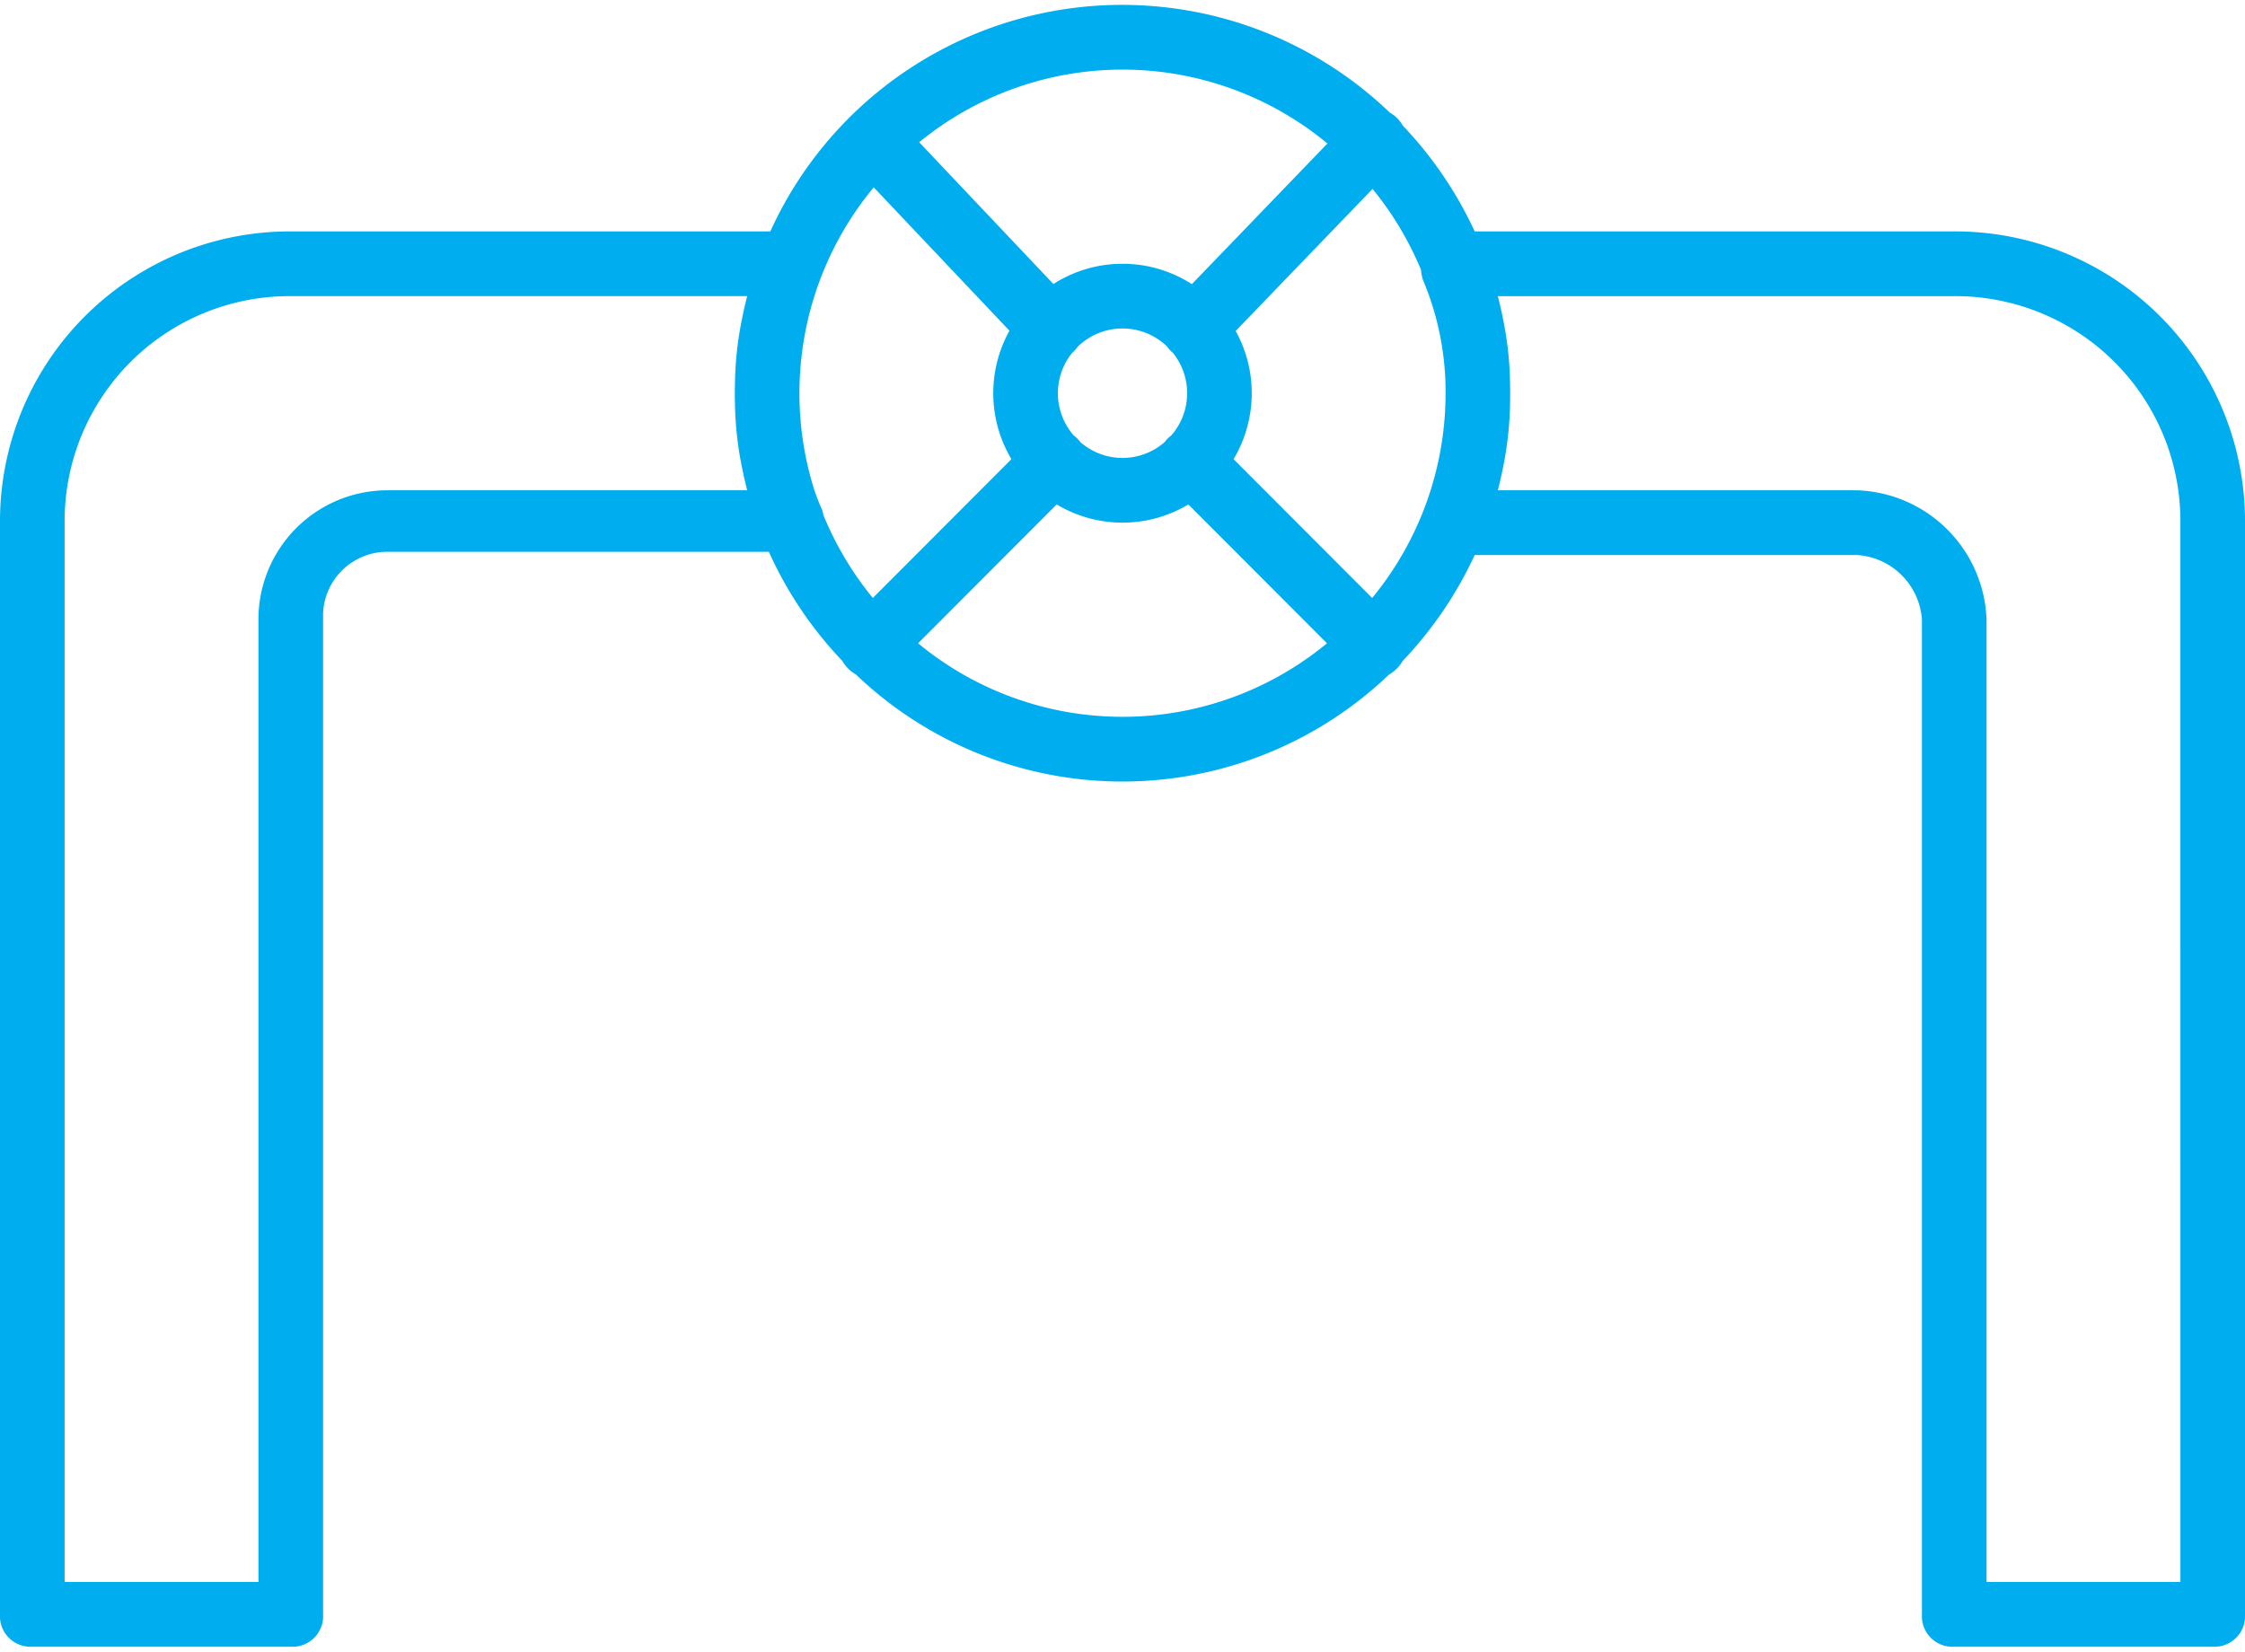 <svg height='89' id="icon4" data-name="icon4" xmlns="http://www.w3.org/2000/svg" viewBox="0 0 120.954 88.474"><defs><style>.cls-1{fill:#00aeef;}</style></defs><title>icon4</title><path class="cls-1" d="M105.335,12.731H79.498a21.065,21.065,0,0,0-3.877-5.705,1.84,1.84,0,0,0-.7-.701A20.818,20.818,0,0,0,41.549,12.731H15.712A15.615,15.615,0,0,0,.046,28.425V87.254a1.646,1.646,0,0,0,1.741,1.744H15.712a1.646,1.646,0,0,0,1.741-1.744V33.308a3.463,3.463,0,0,1,3.481-3.313h20.535a21.068,21.068,0,0,0,3.958,5.88,1.841,1.841,0,0,0,.302.398,1.906,1.906,0,0,0,.431.334,20.765,20.765,0,0,0,28.727,0,1.907,1.907,0,0,0,.431-.334,1.836,1.836,0,0,0,.302-.398A21.066,21.066,0,0,0,79.498,30.17h20.615a3.747,3.747,0,0,1,3.481,3.488V87.254a1.646,1.646,0,0,0,1.74,1.744H119.26A1.646,1.646,0,0,0,121,87.254V28.425A15.615,15.615,0,0,0,105.335,12.731Zm-31.36,19.754-7.468-7.481a6.939,6.939,0,0,0,.114-6.909l7.375-7.654a17.528,17.528,0,0,1,2.609,4.358,2.285,2.285,0,0,0,.106.548,15.462,15.462,0,0,1,1.218,6.181A17.363,17.363,0,0,1,73.974,32.485ZM62.96,23.891a1.875,1.875,0,0,0-.166.193,3.447,3.447,0,0,1-4.542,0,1.917,1.917,0,0,0-.166-.193,1.964,1.964,0,0,0-.192-.166,3.464,3.464,0,0,1-.083-4.452c.035-.029.069-.058.101-.09a1.869,1.869,0,0,0,.203-.242,3.452,3.452,0,0,1,4.817,0,1.877,1.877,0,0,0,.203.242c.032.032.067.061.102.09a3.464,3.464,0,0,1-.084,4.452A1.975,1.975,0,0,0,62.96,23.891Zm-15.888,8.593a17.521,17.521,0,0,1-2.663-4.464,2.221,2.221,0,0,0-.073-.293c-.156-.344-.294-.698-.417-1.061a17.311,17.311,0,0,1-.795-4.752l-.001-.022q-.006-.22-.006-.443t.006-.442l.001-.022A17.368,17.368,0,0,1,47.12,10.356l7.313,7.726a6.937,6.937,0,0,0,.106,6.921Zm24.492-24.49L64.26,15.573a6.899,6.899,0,0,0-7.46-.007l-7.231-7.64a17.29,17.29,0,0,1,21.995.069Zm-50.63,18.687a6.955,6.955,0,0,0-6.962,6.801V85.509H3.528V28.425A12.121,12.121,0,0,1,15.712,16.218h24.59q-.149.574-.265,1.16a18.577,18.577,0,0,0-.394,3.528q-.007.271-.007.543t.007.543a18.573,18.573,0,0,0,.394,3.527q.116.586.265,1.161H20.933Zm28.576,8.245,7.468-7.482a6.902,6.902,0,0,0,7.093,0l7.468,7.482a17.29,17.29,0,0,1-22.029,0Zm68.01,50.583H107.075V33.657a7.227,7.227,0,0,0-6.962-6.975H80.745q.149-.574.265-1.161a18.561,18.561,0,0,0,.394-3.528c.005-.18.007-.362.007-.543s-.002-.363-.007-.543a18.58,18.58,0,0,0-.394-3.527q-.116-.586-.265-1.161h24.59a12.121,12.121,0,0,1,12.184,12.207Z" transform="translate(-0.046 -0.524)"/></svg>
